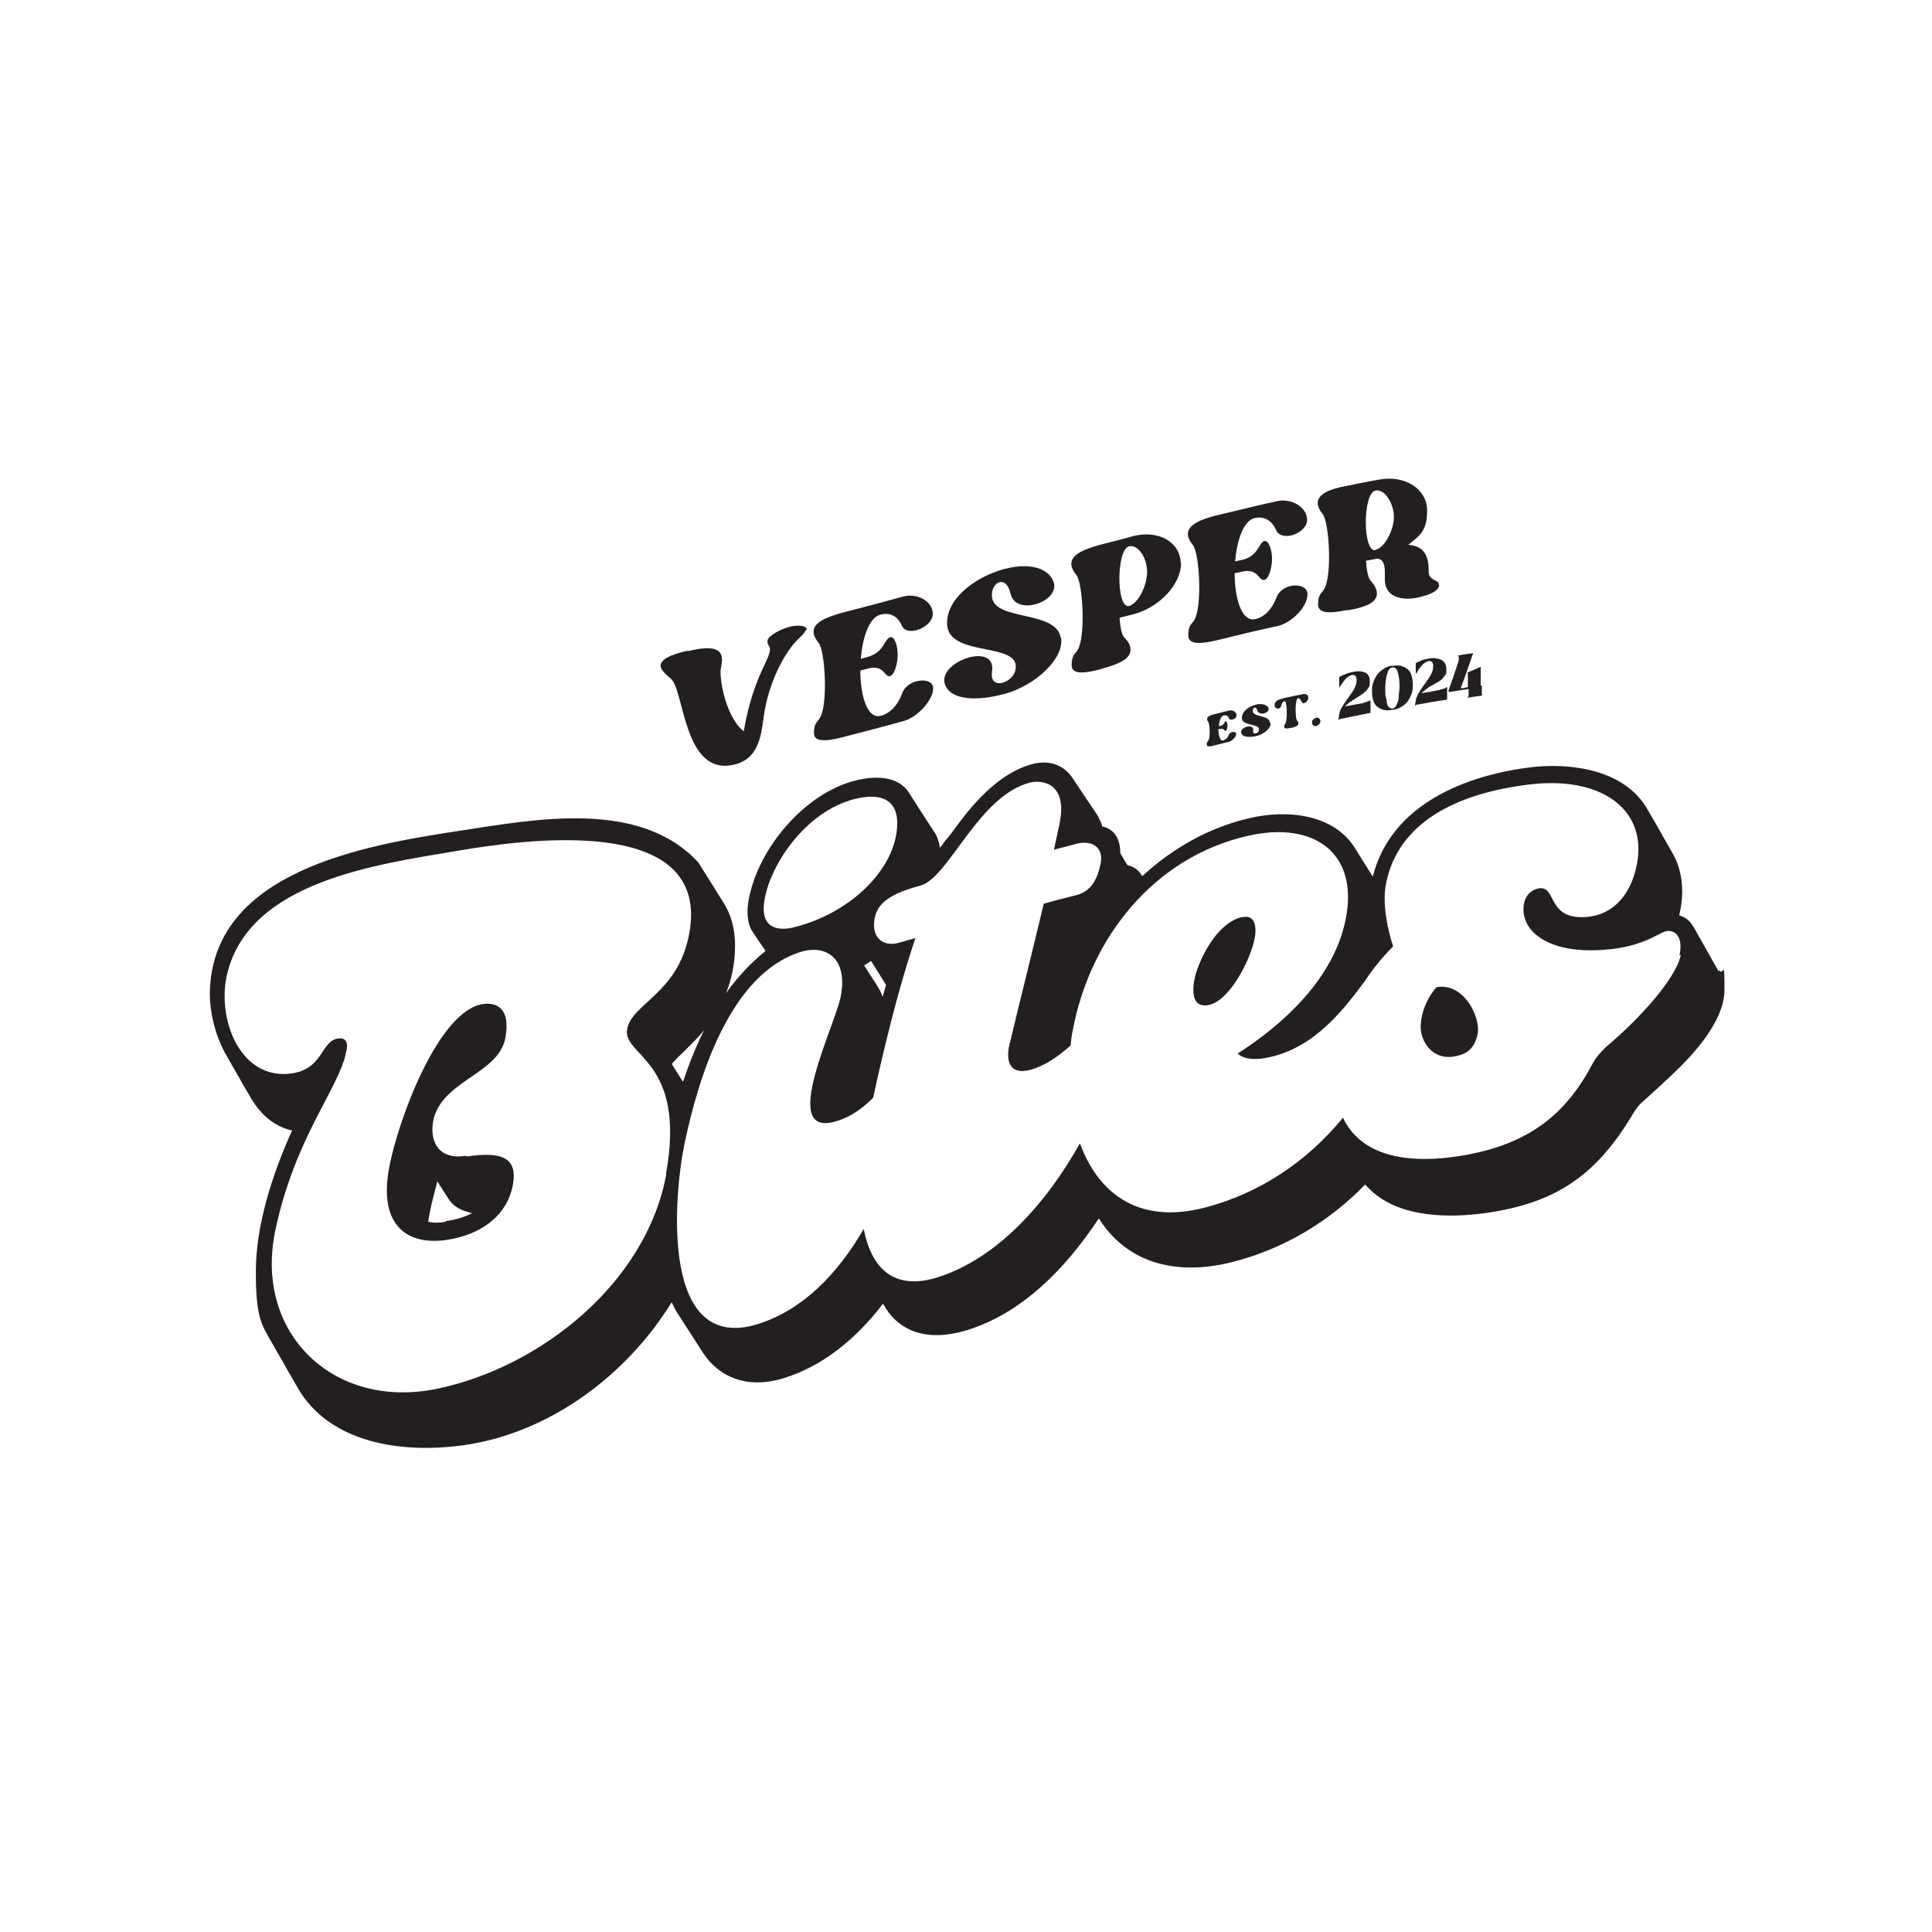 <svg viewBox="0 0 512 512" version="1.1" xmlns="http://www.w3.org/2000/svg" id="Layer_1">
  
  <defs>
    <style>
      .st0 {
        fill: #231f20;
      }
    </style>
  </defs>
  <g>
    <path d="M123.5,306.3c-7.8,1.2-9.6-4.4-8.7-9.2,2.1-10.7,17.2-12.4,19.1-21.9,1.5-7.8-2.1-9.7-6-9.1-11.6,1.8-22.2,30.1-24.7,43-2.9,14.6,3.7,21.1,15.1,19.5,8.9-1.3,16-6.2,17.6-14.5,1.4-7.4-3-9-12.3-7.6h0v-.2ZM118.1,323.8c-1.8.3-3.2.3-4.6,0,.3-2.8,1.3-6.5,2.4-10.7,1.1,1.7,1.6,2.5,2.7,4.2,1.6,2.7,3.7,3.5,6.5,4.2-1.9,1-4.4,1.8-7,2.1h0v.2h0Z" class="st0"></path>
    <path d="M380.8,261.5c-2.7,3-4.3,7.1-4.3,10.7s2.9,8.7,8.7,7.8c2.5-.4,5.5-1.3,6.4-6.1.8-4.1-3.5-13.5-10.8-12.3h0Z" class="st0"></path>
    <path d="M329.2,243c-7.3,1.7-11.9,12.6-12.6,16.3-1.1,5.5.5,7.8,3.9,7,5.5-1.3,10.8-11.9,11.9-17.2.8-3.4.2-6.9-3.2-6h0Z" class="st0"></path>
    <path d="M455.6,257.7c-2.7-4.8-4-7.1-6.7-11.9-.8-1.4-1.9-2.7-3.9-3.2.5-2,.8-4.3.8-6.3,0-3.9-.9-7.3-2.5-10.1-2.7-4.7-4-7.1-6.7-11.7-5.9-10.4-19.9-12.4-30.7-11.2-16.5,2-37.1,9.3-42.1,29-1.5-2.4-2.8-4.4-4.7-7.5-5.5-8.9-17.6-10.4-27.9-8-10.9,2.5-20.6,8.1-28.5,15.4-.9-1.7-2.4-2.6-3.9-2.9-.8-1.3-1.2-1.9-1.9-3.2,0-4.4-2.1-6.5-4.8-7.1-.2-1.1-.8-1.8-1.1-2.7-2.7-4-4-6-6.7-10-2.1-3.3-5.9-5.1-10.8-3.8-8.1,2.2-14.8,9.3-20.1,16.6-.9,1.2-1.8,2.5-2.9,3.7-.5.8-1,1.3-1.4,1.9-.3-1.8-.8-3.3-1.7-4.5-2.6-4-3.9-6-6.5-10.1-3-4.7-9.4-4.5-14.4-3.2-13.2,3.4-25.6,17.8-28.1,31.6-.2,1-.3,2.1-.3,3,0,2.4.5,4.3,1.4,5.5,1.3,2,2,3,3.4,5-4,3.2-7.5,7-10.5,11.2,1.4-3.5,2.4-7.7,2.4-12.6s-1.3-8.7-3.2-11.6c-2.6-4.2-3.9-6.2-6.5-10.4-15.6-17-43.7-11.4-63.5-8.4-25.1,3.8-65.5,10.7-66,43,0,4.9,1.3,10.7,3.9,15.6,2.7,4.7,4,7.1,6.7,11.7,2.5,4.4,6,7.9,11.2,9.1-5.1,11.3-9.6,24.9-9.6,37.4s1.6,14.2,4.4,19.1c2.7,4.7,4,7,6.7,11.7,8.4,14.6,27.4,17.5,43.9,15.2,22.4-3.1,43.1-18.2,55.2-37.9.5,1.1,1,2.1,1.6,3,2.7,4.2,4,6.2,6.7,10.4,3.9,6,11.2,9.9,21.5,6.7s19.1-10.4,26.2-19.7c.3.4.5.8.8,1.3,3.7,5.8,10.7,8.9,21.2,5.8,14.8-4.5,26.3-16.3,35.2-29.7.2.2.3.4.4.6,6.7,10.2,18.7,15,34.8,11,13.6-3.4,25.8-10.7,35.4-20.6,7,8.2,19.8,9.2,31.7,7.6,18.5-2.6,29.4-9.7,39.3-26.4.8-1.3,1.6-2.4,2.7-3.3,1.4-1.3,3.5-3.1,5.7-5.2,6.4-5.8,15.8-15.4,15.8-24.3s-.3-3.5-1.3-5.1h-.2v.5ZM202.6,238.5c1.6-9.6,11-23.4,23.7-26.7,7.3-1.9,12.8,0,11.2,9.4-1.8,10.5-12.8,20.9-26.9,24.5-3.5.9-9.4,1.1-8-7.2h0ZM230.8,254.6c1.3,2.1,2.4,3.8,4,6.4-.3,1-.6,2.1-.9,3.2-.3-.9-.7-1.8-1.2-2.6-1.5-2.4-2.3-3.5-3.7-5.8.6-.3,1.3-.8,1.8-1.1h0ZM176.6,311c-5.2,29-33.4,51.3-60.6,57-27.5,5.8-48.6-14.6-43.1-41.6,5.1-24.8,17-38.1,18.8-47.5.8-2.9-.3-3.9-1.9-3.7-5,.4-3.9,8.9-13.9,9.4-12.8.7-18.6-15.4-15.6-26.9,6.1-24.1,39.4-28.6,60.8-32.2,17-2.9,67.8-10.4,61.5,22.2-3,15.6-15.1,18.2-16.4,25-1.3,7.3,15.8,8,10.3,38.4h0ZM178.1,281.9c.2-.2.2-.3.3-.4,1.6-1.7,3.5-3.4,5.7-5.7.8-.8,1.7-1.8,2.5-2.8-2.2,4.4-4,8.9-5.6,13.7-.9-1.5-1.8-2.8-2.9-4.6h0v-.2ZM445.4,253.2c-1.3,6.1-10.7,16.6-19.6,24.1-1.4,1.2-2.9,3-3.7,4.5-6.7,12.6-16,21.6-35.6,24.6-15.7,2.4-26.3-1.1-30.6-10.2-9.3,11.4-21.9,20-36.5,23.8-18,4.7-28.5-4.1-33.2-17-9.1,16.2-22,30.4-37.4,35.4-12,3.9-17.9-2.4-19.9-12.7-6.9,11.8-16,21.4-28.1,25.2-25.8,8-22.3-33.7-19.4-47.8,3.7-17.6,12-44.9,30.7-50.8,6.6-2.1,12.7,1.4,10.7,11.8-1.5,7.7-16.2,37-1.8,33.2,4.6-1.2,7.8-3.8,10.4-6.4,2.6-12,6.6-28.8,11.2-42.3-1.8.5-2.8.8-4.6,1.3-3.9,1-7.2-1.3-6.2-6.6.8-3.9,3.9-6.4,12.1-8.6,7.5-2,15.3-23.7,29-27.3,3.2-.8,10.3,0,7.8,11.3-.6,2.6-.8,3.9-1.4,6.5,2.4-.7,3.6-.9,6-1.6,3.9-1,7.2.8,6.4,5.1-.8,4.2-2.5,7.5-6.4,8.5-3.5.9-5.2,1.3-8.7,2.3-3.5,14.7-5.4,22-8.9,36.6-1.3,4.5-.5,9,5.4,7.4,4-1.1,7.5-3.7,10.6-6.4.2-1.4.3-2.8.6-4.1,4.6-24.4,21.4-45.8,46.4-51.5,17.5-4,29.5,4.5,25.9,22.2-3.2,15.9-16.9,28-28.6,35.5,1.9,1.8,5.5,1.7,8.7.9,12-2.7,19.7-13,25-20.1,2.1-3.2,4.6-6.3,7.5-9.2-1.3-3.9-3-11.1-1.9-16.6,3.2-16.3,18.8-24,38-26.3,18.8-2.3,31.3,6.4,28.5,21.1-1.4,7.4-5.7,13.3-13.2,14-10.7.9-8-8.1-12.6-7.6-1.6.2-3.5,1.3-4.1,3.9-1.4,7.1,6,13.6,21.2,12.4,11.2-.8,14.8-5,17-5s3.9,1.9,3,6.4h.3Z" class="st0"></path>
  </g>
  <g>
    <path d="M213.6,166.9c-.3.6-.8,1.3-1.6,2-3.8,3.4-8.5,11.9-9.7,21.7-.7,5.6-1.9,10.6-7.6,12-13.7,3.4-13.3-20.1-17-22.8-.8-.7-2-1.7-2.5-2.7-.9-2.3,2.9-3.7,6.8-4.6h.5c3.9-.9,7.7-1.3,8.6,1,.4,1,.2,2.4,0,3.3-.7,2.5,1.2,13.3,6,17,2.7-15.9,8.2-20.2,6.7-22.6-.3-.4-.5-.9-.4-1.5.3-1.3,3.5-3,5.9-3.6,2.3-.6,5-.3,4.4,1.1h0v-.3Z" class="st0"></path>
    <path d="M228.1,174.6c.8-.2,1.1-.3,1.8-.5,4.4-1.2,4.4-4.6,5.9-5.2,1.2-.5,2.1,2.2,2.1,4.6s-.9,5.5-2.1,5.7c-1.5.2-1.5-3.2-5.9-2-.8.2-1.2.3-1.9.5,0,6.6,1.8,12.9,5.4,12,2.3-.6,4.4-2.5,5.7-6,1.4-3.9,8.2-4.5,8.2-1.3s-4.3,7.8-7.9,8.7c-6.5,1.8-9.7,2.6-16.2,4.3-3.9,1-7.5,1.4-7.5-1.1s.8-2.9,1.5-3.9c2.3-3.4,1.5-18-.3-20.1-.6-.7-1.3-1.8-1.3-2.9,0-2.5,3.6-3.9,7.5-5,6.5-1.7,9.7-2.5,16.2-4.3,3.6-1,7.9,1.1,7.9,4.6s-6.8,6.3-8.2,3.1c-1.3-2.9-3.5-3.5-5.7-2.9-3,.8-4.7,6-5.2,11.8h0Z" class="st0"></path>
    <path d="M281.2,169.1c.8,5.5-6.8,12.6-15.3,14.9h-.2c-6.2,1.7-13.3,1.7-15.1-2.2-3-6.2,13.5-12.1,12.3-3.9-.8,5.1,5.2,3.2,6.1,0,2.4-8.1-17.4-3.4-18-12.3-.4-6.5,6.7-12.5,15.4-14.9h.2c5-1.3,10.5-.8,12.4,3,2.8,5.5-9.8,10-11.2,3.6-1.2-5.3-5.4-2.9-4.9,1,.8,6.3,17,3.4,18.2,10.7h.1Z" class="st0"></path>
    <path d="M313,149.2c0,5.6-5.7,11.8-12.7,13.6-1.4.3-2.2.6-3.6.9.2,2.9.6,4.5,1.3,5.3.8.8,1.6,1.9,1.6,3.2,0,2.6-3.6,3.9-7.5,5l-.6.2c-3.9,1-7.5,1.5-7.5-1.1s.8-2.9,1.5-3.9c2.3-3.4,1.5-18-.3-20.1-.6-.7-1.3-1.8-1.3-2.9,0-2.5,3.6-3.9,7.5-5,3.5-.9,5.3-1.3,8.8-2.3,7-1.8,12.7,1.7,12.7,7.3h0v-.2ZM304,151.5c0-3.5-2.3-7.3-4.8-6.7-3.4.8-3.4,16.6,0,15.8,2.5-.7,4.8-5.5,4.8-9.1Z" class="st0"></path>
    <path d="M327.3,148.8c.8-.2,1.1-.3,1.8-.4,4.4-1,4.4-4.4,5.9-5,1.2-.4,2.1,2.3,2.1,4.7s-.9,5.5-2.1,5.6c-1.5.2-1.5-3.2-5.9-2.2-.8.2-1.2.3-1.9.4,0,6.6,1.8,12.9,5.4,12.2,2.3-.5,4.4-2.4,5.7-5.8,1.4-3.9,8.2-4.2,8.2-.8s-4.3,7.6-7.9,8.4c-6.5,1.4-9.7,2.2-16.2,3.8-3.9.9-7.5,1.3-7.5-1.3s.8-2.9,1.5-3.9c2.3-3.4,1.5-18-.3-20.1-.6-.7-1.3-1.8-1.3-2.9,0-2.5,3.6-3.9,7.5-4.9,6.5-1.5,9.7-2.4,16.2-3.8,3.6-.8,7.9,1.5,7.9,5s-6.8,6-8.2,2.7c-1.3-2.9-3.5-3.7-5.7-3.2-3,.7-4.7,5.9-5.2,11.6h0Z" class="st0"></path>
    <path d="M381.4,155.1c-.3,2-3.9,2.9-6.4,3.4-2.5.4-8,.4-8-5v-2c0-2.4-.8-3.6-2.3-3.4-1.1.2-1.6.3-2.7.5.2,2.9.6,4.6,1.3,5.4.8.8,1.6,2.1,1.6,3.3,0,2.6-3.6,3.7-7.5,4.4h-.6c-3.9.8-7.5,1.1-7.5-1.5s.8-2.8,1.5-3.9c2.3-3.3,1.5-17.9-.3-20.1-.6-.7-1.3-1.9-1.3-2.9,0-2.5,3.6-3.8,7.5-4.5,3.5-.7,5.3-1.1,8.8-1.7,7-1.3,12.7,2.6,12.7,8.2s-2,6.6-5,9.1c3.1.2,5.4,1.7,5.4,6.5v.5c0,2.8,2.9,2,2.7,3.7h0ZM364.5,145.7c2.5-.5,4.9-5.3,4.9-8.7s-2.3-7.5-4.9-7c-3.4.7-3.4,16.4,0,15.8h0Z" class="st0"></path>
  </g>
  <g>
    <path d="M323,192.4h.4c1.1-.3,1.1-1.1,1.4-1.3.3,0,.5.6.5,1.2s-.3,1.4-.5,1.4c-.4,0-.4-.8-1.4-.5h-.5c0,1.7.4,3.3,1.3,3,.6-.2,1.1-.6,1.4-1.4.3-1,2-1.1,2-.3s-1.1,1.9-2,2.1c-1.6.4-2.4.6-4,1-1,.3-1.8.3-1.8-.3s.2-.8.4-1c.6-.8.4-4.5,0-5-.2-.2-.3-.5-.3-.8,0-.6.9-1,1.8-1.2,1.6-.4,2.4-.6,4-1,.9-.2,2,.3,2,1.3s-1.7,1.5-2,.8c-.3-.8-.8-.9-1.4-.8-.8.2-1.2,1.5-1.3,2.9v-.2h0Z" class="st0"></path>
    <path d="M336.7,191.5c.3,1.4-1.7,3.1-3.9,3.6h0c-1.6.3-3.4.3-3.8-.7-.8-1.6,3.4-2.9,3.1-.8-.2,1.3,1.3.8,1.5,0,.6-2-4.4-1-4.5-3.3,0-1.7,1.7-3.1,3.9-3.6h0c1.3-.3,2.6,0,3.1.8.7,1.4-2.4,2.4-2.9.8-.3-1.3-1.3-.8-1.2.2.2,1.6,4.3,1,4.5,2.9v.2h.2Z" class="st0"></path>
    <path d="M344.9,185.9c-.3-.7-.7-.9-.9-.9-.8.2-.8,5-.3,5.9.2.3.4.5.4.8,0,.7-.9.9-1.8,1.2h-.2c-1,.2-1.8.3-1.8-.3s.3-.7.4-1c.5-1.2.4-6-.3-5.8-.3,0-.7.5-.9,1.3-.3,1.1-1.8.8-1.7-.3,0-1.1,1.1-1.4,2.1-1.7,1.9-.4,2.9-.7,4.8-1,1-.3,2-.3,2,.8s-1.4,2-1.7,1.1h-.2.1Z" class="st0"></path>
    <path d="M348.8,190.2c.3,0,.5,0,.8.2.2.2.3.4.3.7s0,.6-.3.8-.4.4-.8.5-.5,0-.8-.2c-.2-.2-.3-.4-.3-.7s0-.6.3-.8.4-.4.8-.5Z" class="st0"></path>
    <path d="M354.7,191c0-.8.2-1.4.3-2.1s.5-1.3.9-1.9c.3-.6.8-1.2,1.2-1.8s.8-1.1,1.2-1.7.7-1.1.9-1.7c.3-.6.3-1.1.3-1.7s-.2-.8-.3-1c-.3-.2-.6-.3-.9-.2-.3,0-.8.3-1.1.5s-.7.6-.9.9c-.3.3-.6.8-.8,1.1-.3.3-.4.7-.6.9v-2.9c.6-.3,1.2-.6,1.8-.8.6-.3,1.2-.4,1.8-.5.6-.2,1.2-.2,1.8-.2s1,.2,1.4.3.8.5,1,.9c.3.4.3,1,.3,1.7s0,1-.3,1.4-.5.8-.9,1.1c-.3.3-.8.7-1.3,1s-.9.6-1.4.9c-.5.3-1,.6-1.4.9s-.9.7-1.3,1.1c1.8-.3,2.7-.5,4.4-.8.2,0,.4,0,.7-.2s.4,0,.7-.2.4-.2.6-.2.3-.2.4-.2v3.3c-3.4.7-5,1-8.3,1.7h0l-.2.4Z" class="st0"></path>
    <path d="M369,176.5c.8-.2,1.7-.2,2.4,0s1.2.5,1.7.9.8,1,1,1.7.3,1.4.3,2.3,0,1.6-.3,2.4c-.3.8-.6,1.4-1,2s-1,1.1-1.7,1.5-1.4.8-2.4.8c-.9.2-1.7.2-2.4,0s-1.2-.5-1.7-.9-.8-1-1-1.7-.3-1.4-.3-2.2,0-1.6.3-2.4.6-1.4,1-2,1-1.1,1.7-1.6,1.4-.8,2.4-.9h0ZM369,187.8c.3,0,.6-.3.8-.5s.4-.7.6-1.2.3-1.1.3-1.8.2-1.4.2-2.3c0-1.7-.2-2.9-.5-3.9s-.8-1.3-1.4-1.2c-.7,0-1.1.7-1.4,1.7s-.5,2.4-.5,4,0,1.6.2,2.3.2,1.2.3,1.7c.2.4.3.8.6.9.3.2.5.3.8.3h0Z" class="st0"></path>
    <path d="M375,187.2c0-.8.2-1.4.3-2.1.3-.7.5-1.3.9-1.8.3-.6.8-1.2,1.2-1.8s.8-1.1,1.2-1.7c.3-.5.7-1.1.9-1.7.3-.6.3-1.1.3-1.7s-.2-.8-.3-1c-.3-.2-.6-.3-.9-.2-.3,0-.8.3-1.1.5s-.7.6-.9.9c-.3.3-.6.7-.8,1.1s-.4.7-.6.9v-2.9c.6-.3,1.2-.5,1.8-.8.6-.2,1.2-.3,1.8-.4s1.2-.2,1.8,0c.5,0,1,.2,1.4.4s.8.6,1,1,.3,1,.3,1.7,0,1-.3,1.3-.5.8-.9,1.1-.8.7-1.3.9-.9.6-1.4.8-1,.6-1.4.9-.9.7-1.3,1.1c1.8-.3,2.7-.4,4.4-.8.2,0,.4,0,.7-.2.3,0,.4,0,.7-.2.2,0,.4,0,.6-.2s.3-.2.4-.2v3.3c-3.4.5-5,.8-8.3,1.4h0l-.2.4Z" class="st0"></path>
    <path d="M392.7,181.8v2.1c0,.2,0,.3.2.4h0c-1.5.3-2.4.3-3.9.6h0s0-.3.2-.4v-1.9c-2.1.3-3.2.5-5.3.8v-.5c1-2.8,1.5-4.2,2.4-7,.2-.5.3-1,.3-1.4s0-.7-.2-.8h0c1.6-.3,2.4-.4,4-.6-1.3,3.7-1.9,5.6-3.3,9.3.8,0,1.2-.2,1.9-.3v-3.4c0-.2,0-.3-.2-.4,1.4-.7,2.2-.9,3.6-1.6v5h.3Z" class="st0"></path>
  </g>
</svg>